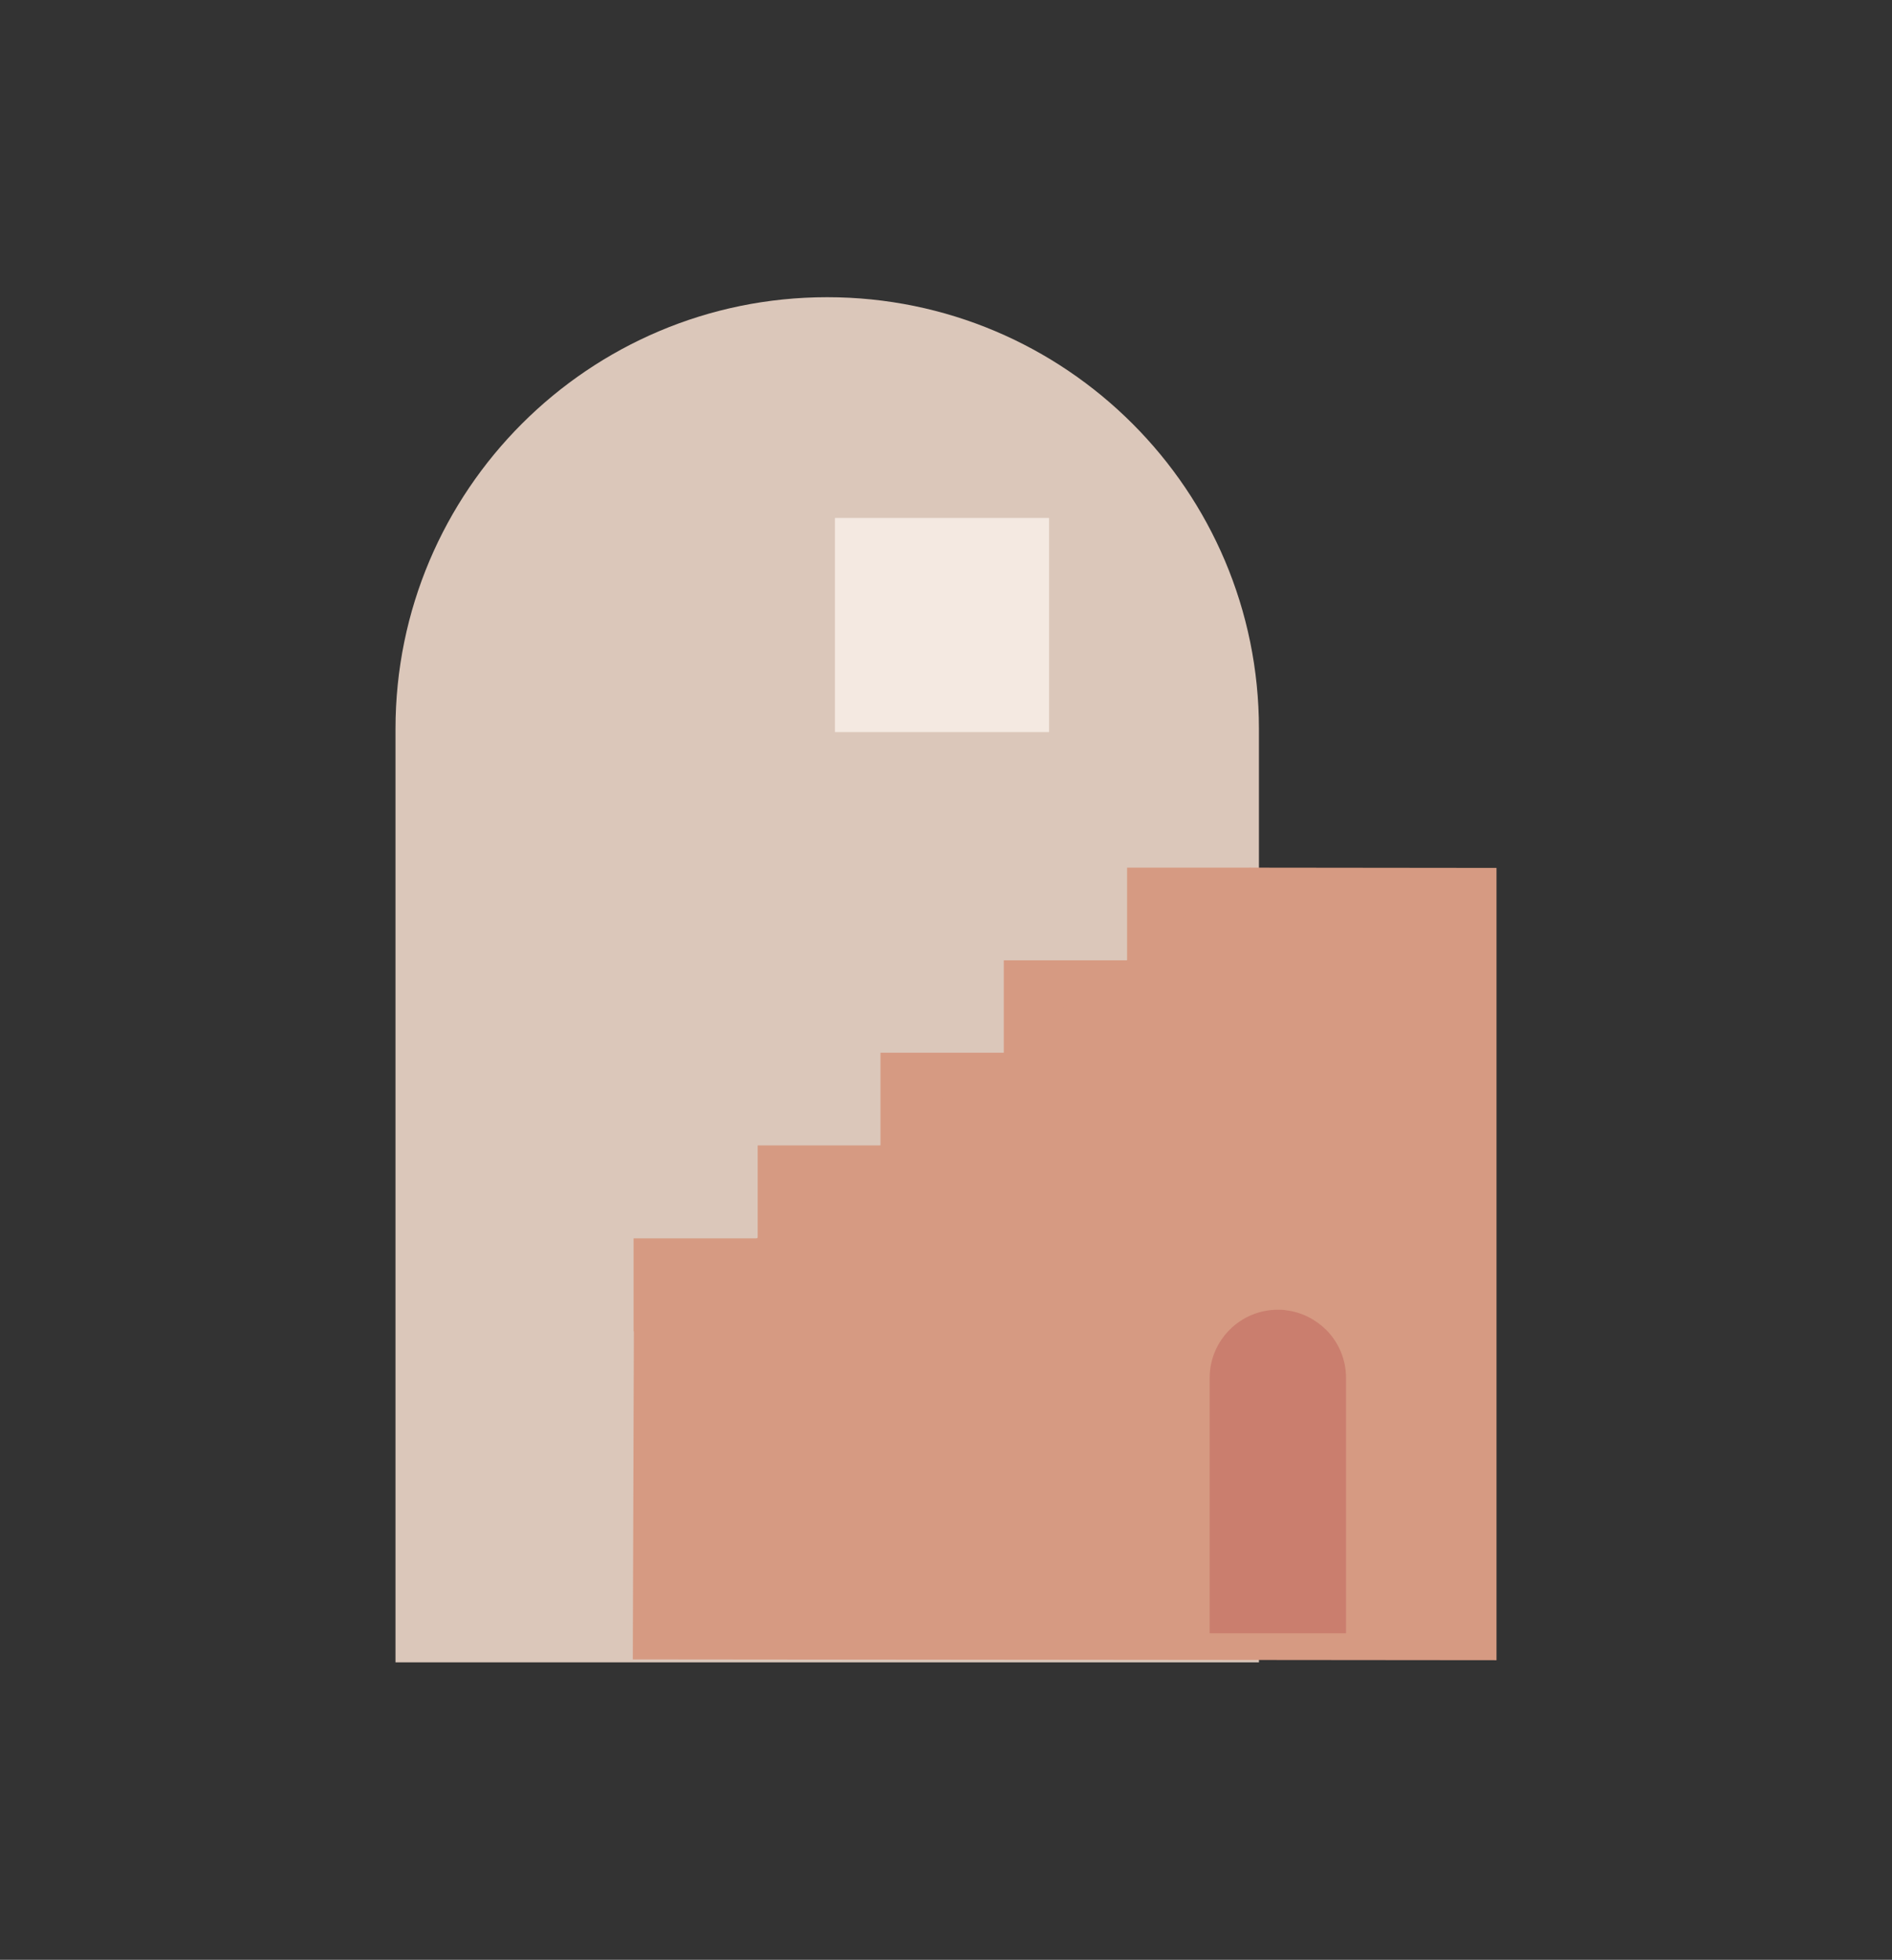 <svg xmlns="http://www.w3.org/2000/svg" viewBox="0 0 71.04 73.59"><rect x="0" y="0" width="71.04" height="73.59" fill="#333333" stroke="none"/><defs><style>      .cls-1 {        fill: #dbc7ba;      }      .cls-2 {        fill: #ca7e6e;      }      .cls-3 {        fill: #f4e9e1;      }      .cls-4 {        fill: #d69a82;      }    </style></defs><g><g id="Capa_1"><g><path class="cls-1" d="M21.63,20.58h35.05v32.42H21.63c-8.95,0-16.21-7.26-16.21-16.21h0c0-8.95,7.26-16.21,16.21-16.21Z" transform="translate(67.85 5.74) rotate(90)"></path><g><g><rect class="cls-4" x="28.44" y="43.02" width="4.63" height="3.49" transform="translate(61.52 89.52) rotate(-180)"></rect><rect class="cls-4" x="23.8" y="46.5" width="4.63" height="3.49" transform="translate(52.22 96.49) rotate(-180)"></rect><rect class="cls-4" x="33.07" y="39.54" width="4.63" height="3.49" transform="translate(70.76 82.56) rotate(-180)"></rect><rect class="cls-4" x="37.69" y="36.06" width="4.63" height="3.49" transform="translate(80.01 75.61) rotate(-180)"></rect><rect class="cls-4" x="42.31" y="32.59" width="4.63" height="3.49" transform="translate(89.26 68.66) rotate(-180)"></rect></g><polygon class="cls-4" points="46.94 32.58 23.8 49.97 23.76 62.31 56.19 62.34 56.19 46.5 56.19 32.59 46.94 32.58"></polygon></g><path class="cls-2" d="M50.54,51.74v9.59h-5.12v-9.59c0-1.41,1.15-2.56,2.56-2.56.11,0,.21,0,.31.02.58.07,1.1.34,1.5.73.46.46.75,1.1.75,1.81Z"></path><rect class="cls-3" x="31.35" y="19.45" width="8.04" height="8.04"></rect></g></g></g></svg>